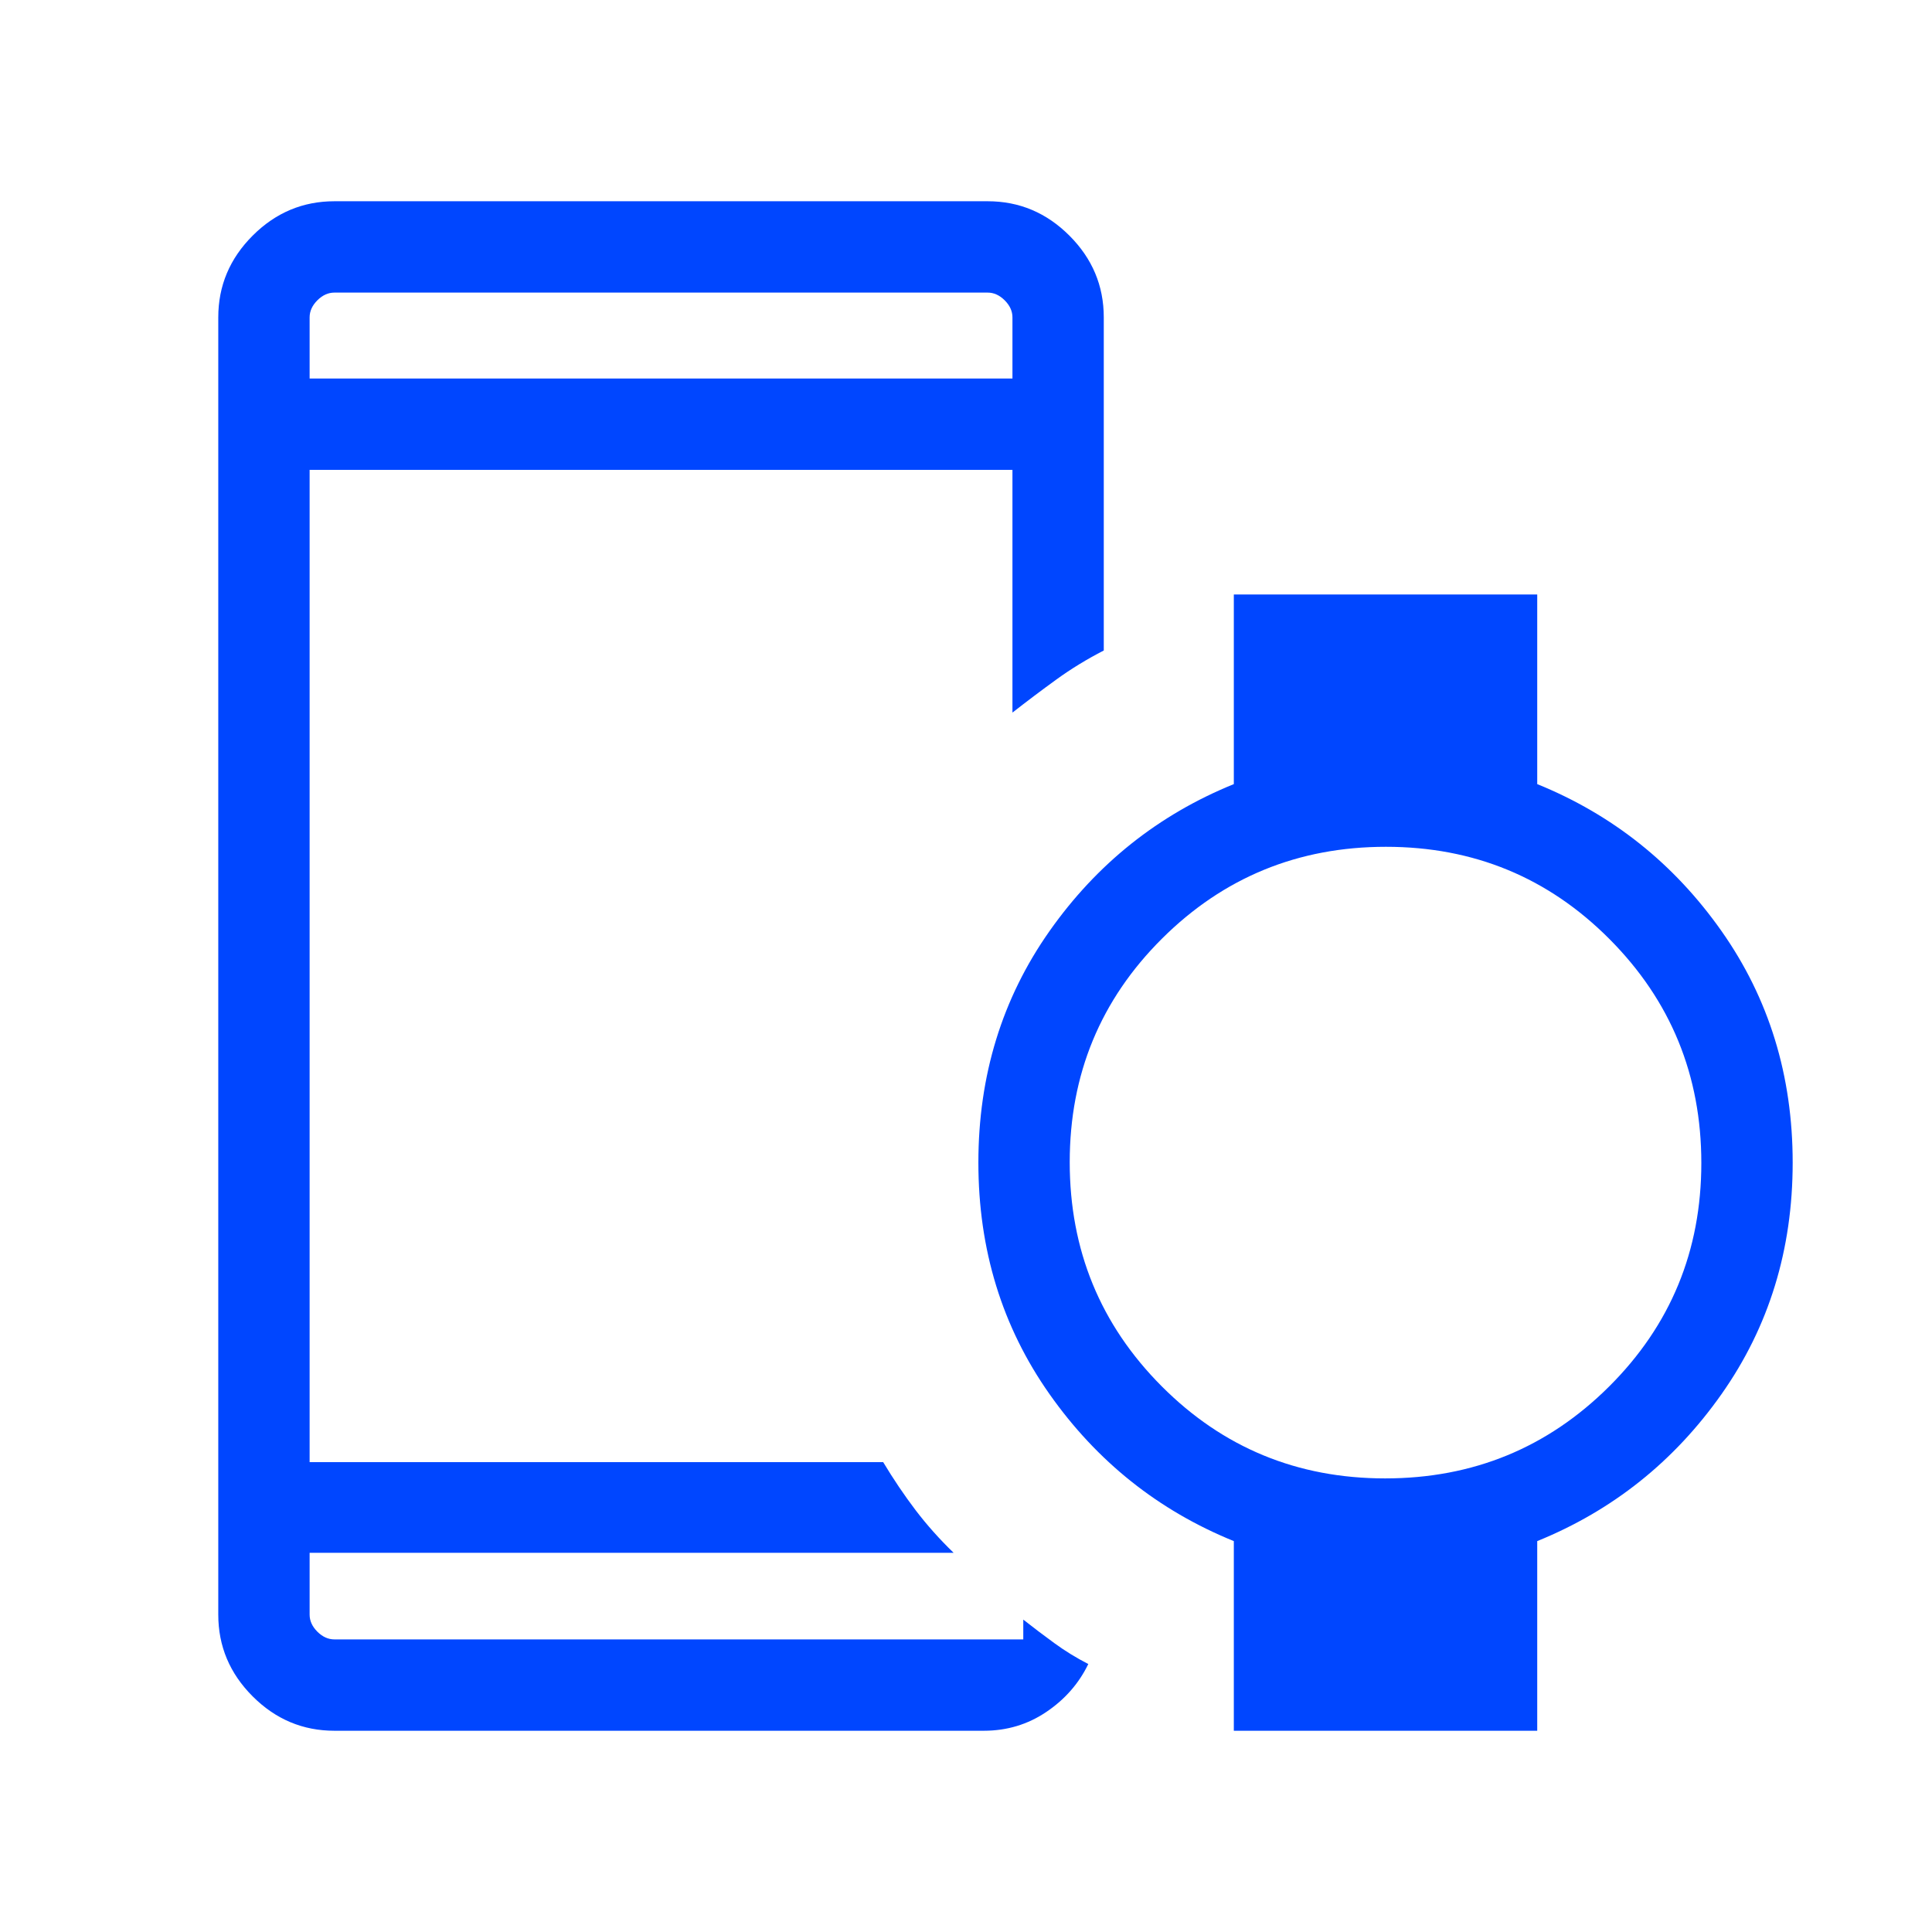 <svg xmlns="http://www.w3.org/2000/svg" height="48px" viewBox="0 -960 960 960" width="48px" fill="#0046ff"><path d="M153.85-771.92h349.23v-30.39q0-4.61-3.85-8.46-3.85-3.84-8.46-3.84H166.16q-4.62 0-8.47 3.84-3.84 3.85-3.84 8.46v30.39ZM166.16-100q-23.53 0-40.61-17.08-17.09-17.08-17.09-40.61v-644.62q0-23.53 17.09-40.61Q142.63-860 166.16-860h324.61q23.53 0 40.61 17.08t17.08 40.61v165.54q-12.56 6.45-23.51 14.38-10.95 7.93-21.87 16.47v-120.62H153.85v493.08h285q7.69 12.77 16.07 23.81 8.39 11.03 18.93 21.23h-320v30.73q0 4.61 3.84 8.46 3.85 3.84 8.47 3.84h342.3v-9.84q7.62 6 15.54 11.77 7.92 5.77 16.77 10.3-7 14.47-20.85 23.81-13.84 9.35-31.07 9.35H166.16Zm522.1-125.39q65.43 0 111.28-45.64 45.84-45.64 45.84-111.08 0-65.43-45.64-111.27-45.64-45.85-111.08-45.85-65.43 0-111.28 45.64-45.84 45.65-45.84 111.08t45.64 111.28q45.65 45.84 111.08 45.84ZM613.08-100v-94.23q-56.23-22.85-91.58-73.04-35.35-50.19-35.35-115.04 0-64.84 35.35-115.04 35.35-50.19 91.58-73.03v-94.23h150.76v94.23q56.24 22.84 91.58 73.03 35.35 50.2 35.35 115.04 0 64.85-35.35 115.04-35.34 50.19-91.58 73.04V-100H613.08Zm-459.23-88.08v42.69-42.69Zm0-583.84v-42.69 42.69Z"/></svg>